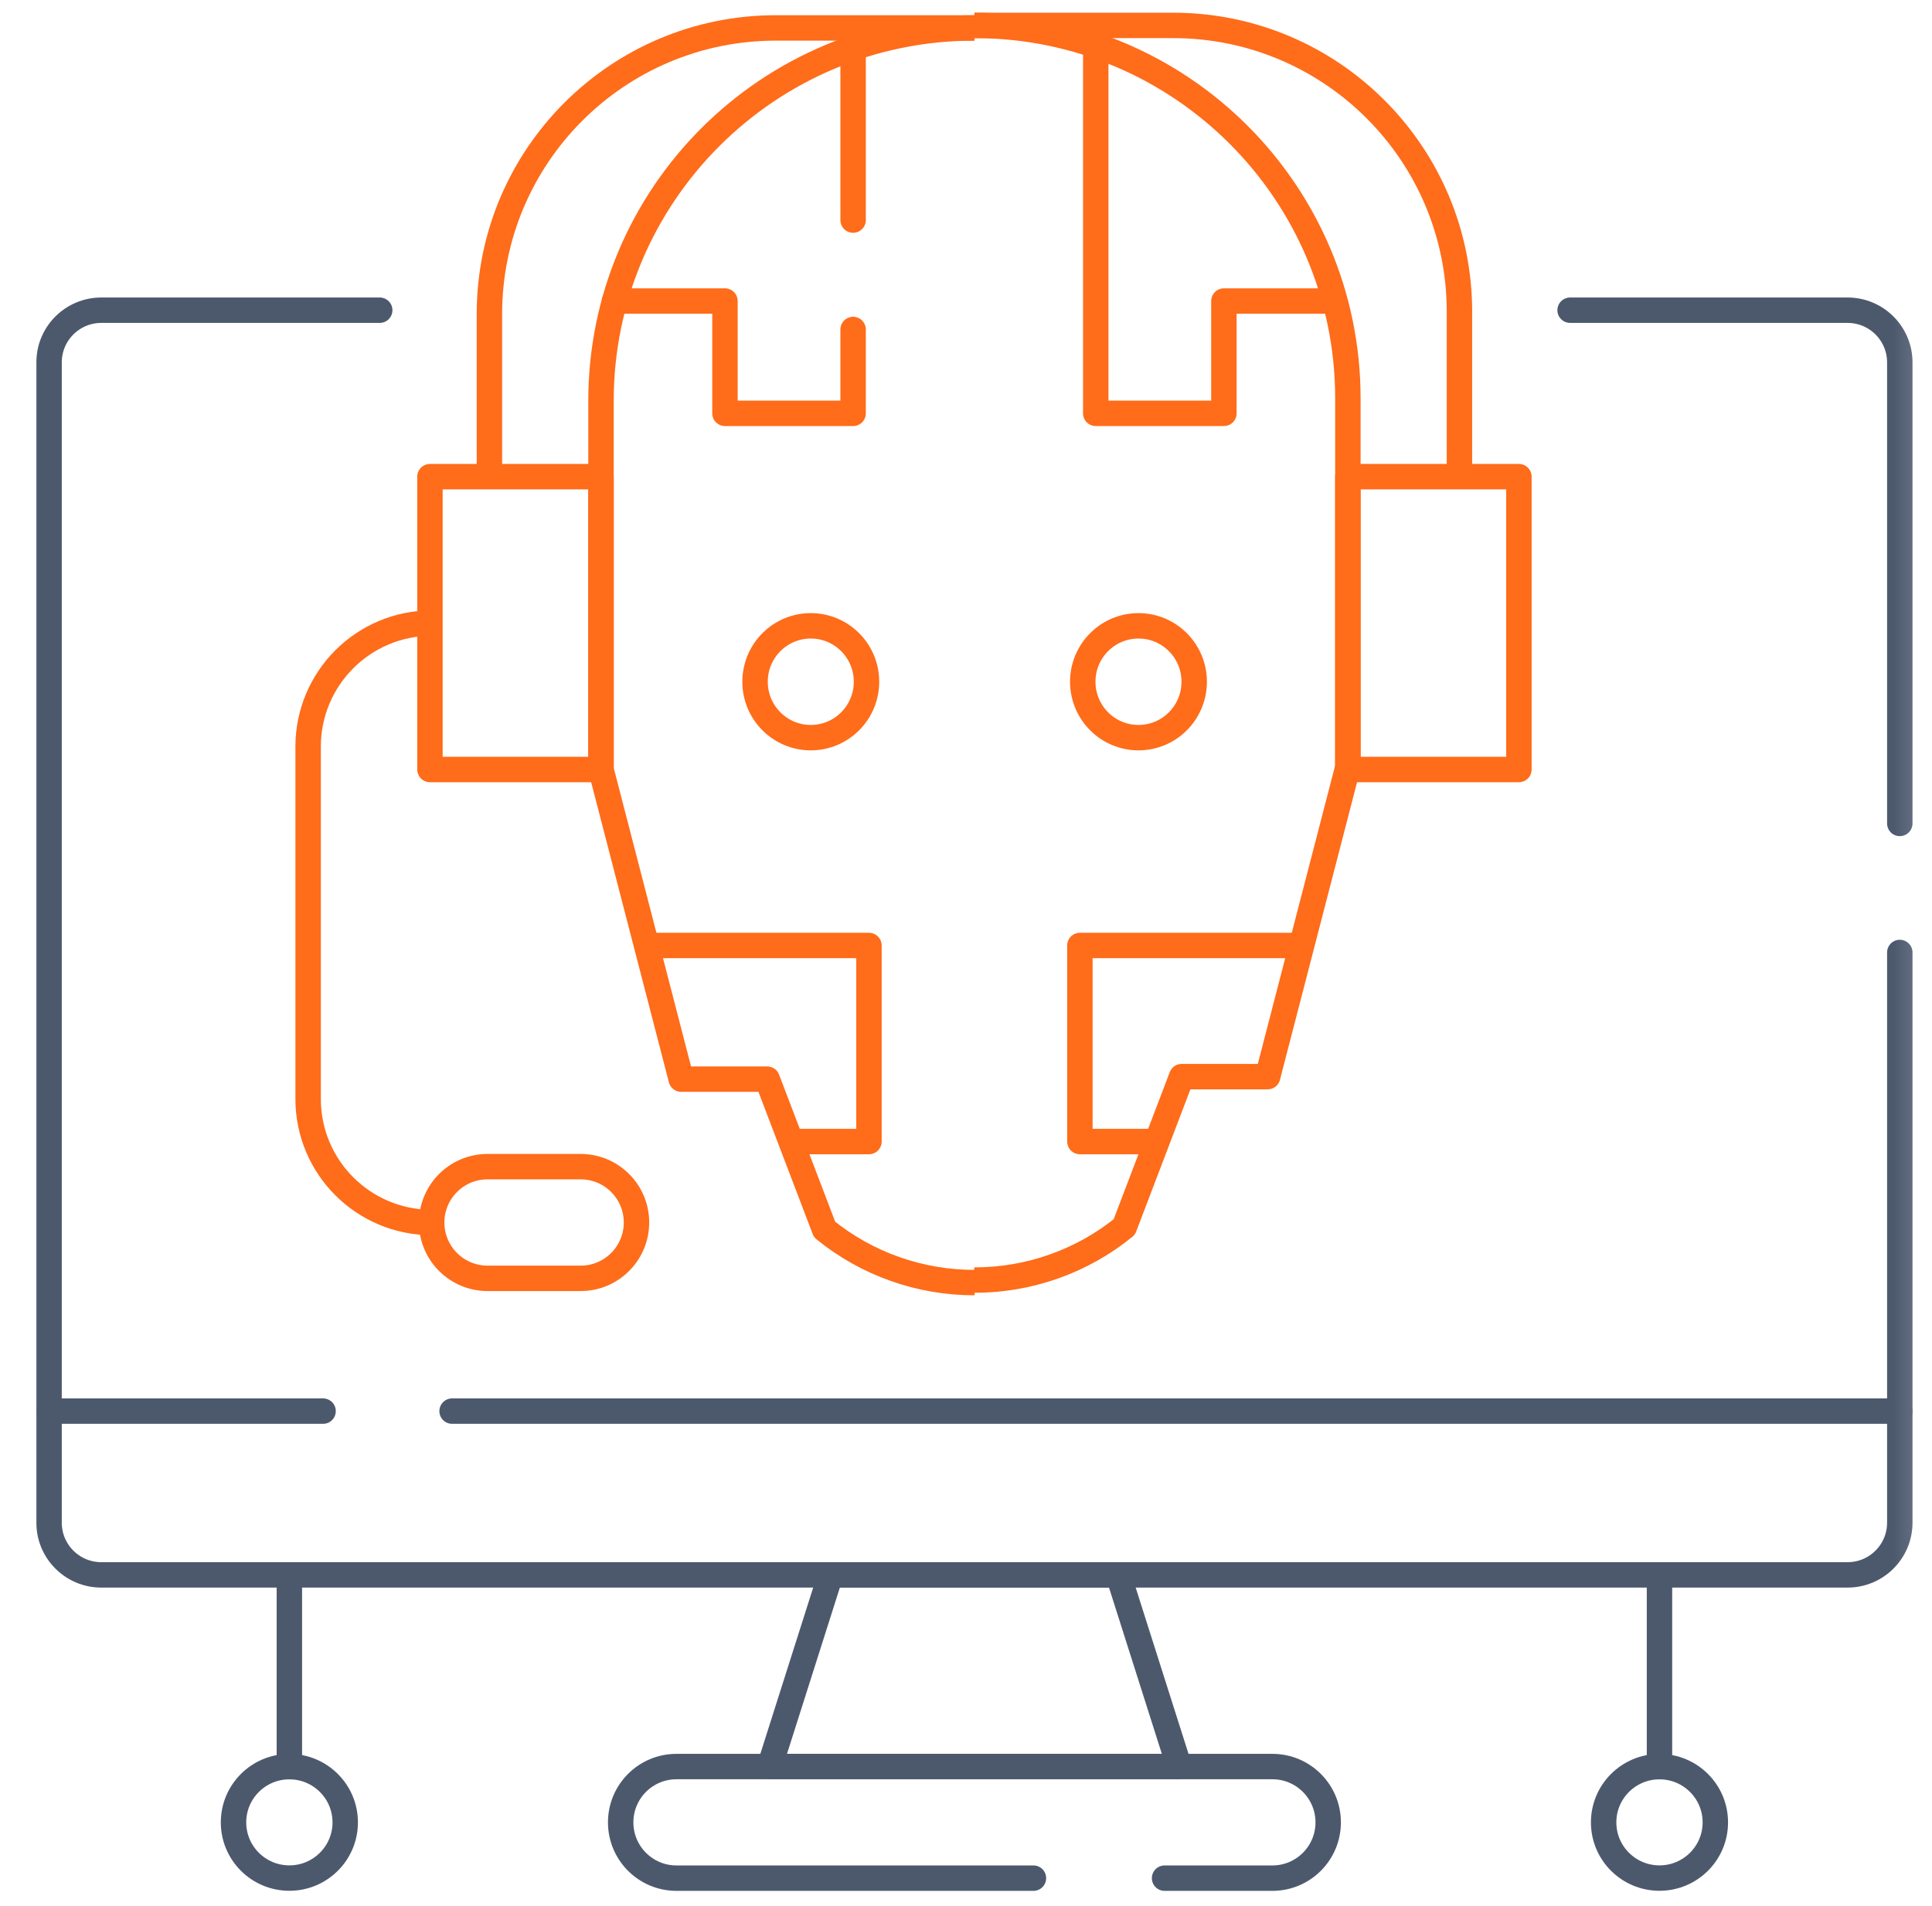 <svg width="76" height="75" viewBox="0 0 76 75" fill="none" xmlns="http://www.w3.org/2000/svg">
<g clip-path="url(#clip0_11961_1796)">
<mask id="mask0_11961_1796" style="mask-type:luminance" maskUnits="userSpaceOnUse" x="0" y="0" width="76" height="75">
<path d="M0.833 7.62939e-06H75.834V75H0.833V7.62939e-06Z" fill="white"/>
</mask>
<g mask="url(#mask0_11961_1796)">
<path d="M74.733 37.478V59.915C74.733 61.049 73.813 61.968 72.678 61.968H3.985C2.85 61.968 1.93 61.049 1.93 59.915V14.259C1.93 13.125 2.85 12.206 3.985 12.206H14.937" stroke="#4C596D" stroke-miterlimit="10" stroke-linecap="round" stroke-linejoin="round"/>
<path d="M61.764 12.206H72.678C73.813 12.206 74.733 13.125 74.733 14.259V32.4" stroke="#4C596D" stroke-miterlimit="10" stroke-linecap="round" stroke-linejoin="round"/>
<path d="M17.784 55.524H74.733" stroke="#4C596D" stroke-miterlimit="10" stroke-linecap="round" stroke-linejoin="round"/>
<path d="M1.93 55.524H12.709" stroke="#4C596D" stroke-miterlimit="10" stroke-linecap="round" stroke-linejoin="round"/>
<path d="M46.388 69.511H30.275L32.672 61.968H43.991L46.388 69.511Z" stroke="#4C596D" stroke-miterlimit="10" stroke-linejoin="round"/>
<path d="M45.811 73.901H50.053C51.265 73.901 52.248 72.918 52.248 71.706C52.248 70.493 51.265 69.51 50.053 69.51H26.61C25.398 69.51 24.416 70.493 24.416 71.706C24.416 72.918 25.398 73.901 26.61 73.901H40.653" stroke="#4C596D" stroke-miterlimit="10" stroke-linecap="round" stroke-linejoin="round"/>
<path d="M13.58 71.706C13.58 72.917 12.597 73.898 11.383 73.898C10.17 73.898 9.186 72.917 9.186 71.706C9.186 70.495 10.17 69.513 11.383 69.513C12.597 69.513 13.58 70.495 13.58 71.706Z" stroke="#4C596D" stroke-miterlimit="10" stroke-linecap="round" stroke-linejoin="round"/>
<path d="M11.383 61.968V69.514" stroke="#4C596D" stroke-miterlimit="10" stroke-linecap="round" stroke-linejoin="round"/>
<path d="M67.477 71.706C67.477 72.917 66.494 73.898 65.28 73.898C64.067 73.898 63.083 72.917 63.083 71.706C63.083 70.495 64.067 69.513 65.28 69.513C66.494 69.513 67.477 70.495 67.477 71.706Z" stroke="#4C596D" stroke-miterlimit="10" stroke-linecap="round" stroke-linejoin="round"/>
<path d="M65.28 61.968V69.514" stroke="#4C596D" stroke-miterlimit="10" stroke-linecap="round" stroke-linejoin="round"/>
<path d="M44.785 24.625C43.575 24.625 42.593 25.61 42.593 26.825C42.593 28.04 43.575 29.025 44.785 29.025C45.996 29.025 46.977 28.04 46.977 26.825C46.977 25.61 45.996 24.625 44.785 24.625Z" stroke="#FF6C1A" stroke-miterlimit="10" stroke-linecap="round" stroke-linejoin="round"/>
<path d="M31.894 24.625C33.105 24.625 34.086 25.61 34.086 26.825C34.086 28.04 33.105 29.025 31.894 29.025C30.683 29.025 29.702 28.04 29.702 26.825C29.702 25.61 30.683 24.625 31.894 24.625Z" stroke="#FF6C1A" stroke-miterlimit="10" stroke-linecap="round" stroke-linejoin="round"/>
<path d="M51.228 37.203H42.48V44.917H45.547" stroke="#FF6C1A" stroke-miterlimit="10" stroke-linejoin="round"/>
<path d="M38.332 1C46.444 0.998 53.022 7.57 53.022 15.677V30.18L49.866 42.363H46.483L44.227 48.28C42.56 49.635 40.475 50.372 38.323 50.368" stroke="#FF6C1A" stroke-miterlimit="10" stroke-linejoin="round"/>
<path d="M43.104 1.89V16.264H48.145V11.845H52.489" stroke="#FF6C1A" stroke-miterlimit="10" stroke-linejoin="round"/>
<path d="M25.435 37.203H34.183V44.917H31.116" stroke="#FF6C1A" stroke-miterlimit="10" stroke-linejoin="round"/>
<path d="M38.331 1.099C30.219 1.097 23.642 7.668 23.642 15.776V30.279L26.797 42.462H30.18L32.436 48.378C34.103 49.733 36.188 50.471 38.34 50.467" stroke="#FF6C1A" stroke-miterlimit="10" stroke-linejoin="round"/>
<path d="M33.559 12.964V16.264H28.518V11.845H24.174" stroke="#FF6C1A" stroke-miterlimit="10" stroke-linecap="round" stroke-linejoin="round"/>
<path d="M33.559 1.89V8.66" stroke="#FF6C1A" stroke-miterlimit="10" stroke-linecap="round" stroke-linejoin="round"/>
<path d="M16.913 18.755H23.642V30.278H16.913V18.755Z" stroke="#FF6C1A" stroke-miterlimit="10" stroke-linejoin="round"/>
<path d="M38.332 1.099H30.517C24.296 1.099 19.252 6.143 19.252 12.364V18.756" stroke="#FF6C1A" stroke-miterlimit="10" stroke-linejoin="round"/>
<path d="M59.75 18.755H53.021V30.278H59.75V18.755Z" stroke="#FF6C1A" stroke-miterlimit="10" stroke-linejoin="round"/>
<path d="M38.331 1H46.146C52.367 1 57.411 6.044 57.411 12.266V18.657" stroke="#FF6C1A" stroke-miterlimit="10" stroke-linejoin="round"/>
<path d="M22.841 50.3H19.179C17.965 50.3 16.981 49.316 16.981 48.102C16.981 46.889 17.965 45.905 19.179 45.905H22.841C24.054 45.905 25.038 46.889 25.038 48.102C25.038 49.316 24.054 50.3 22.841 50.3Z" stroke="#FF6C1A" stroke-miterlimit="10" stroke-linejoin="round"/>
<path d="M16.981 48.102C14.297 48.102 12.121 45.927 12.121 43.242V29.377C12.121 26.693 14.297 24.517 16.981 24.517" stroke="#FF6C1A" stroke-miterlimit="10" stroke-linejoin="round"/>
</g>
</g>
<defs>
<clipPath id="clip0_11961_1796">
<rect width="75" height="75" fill="white" transform="translate(0.833)"/>
</clipPath>
</defs>
</svg>
